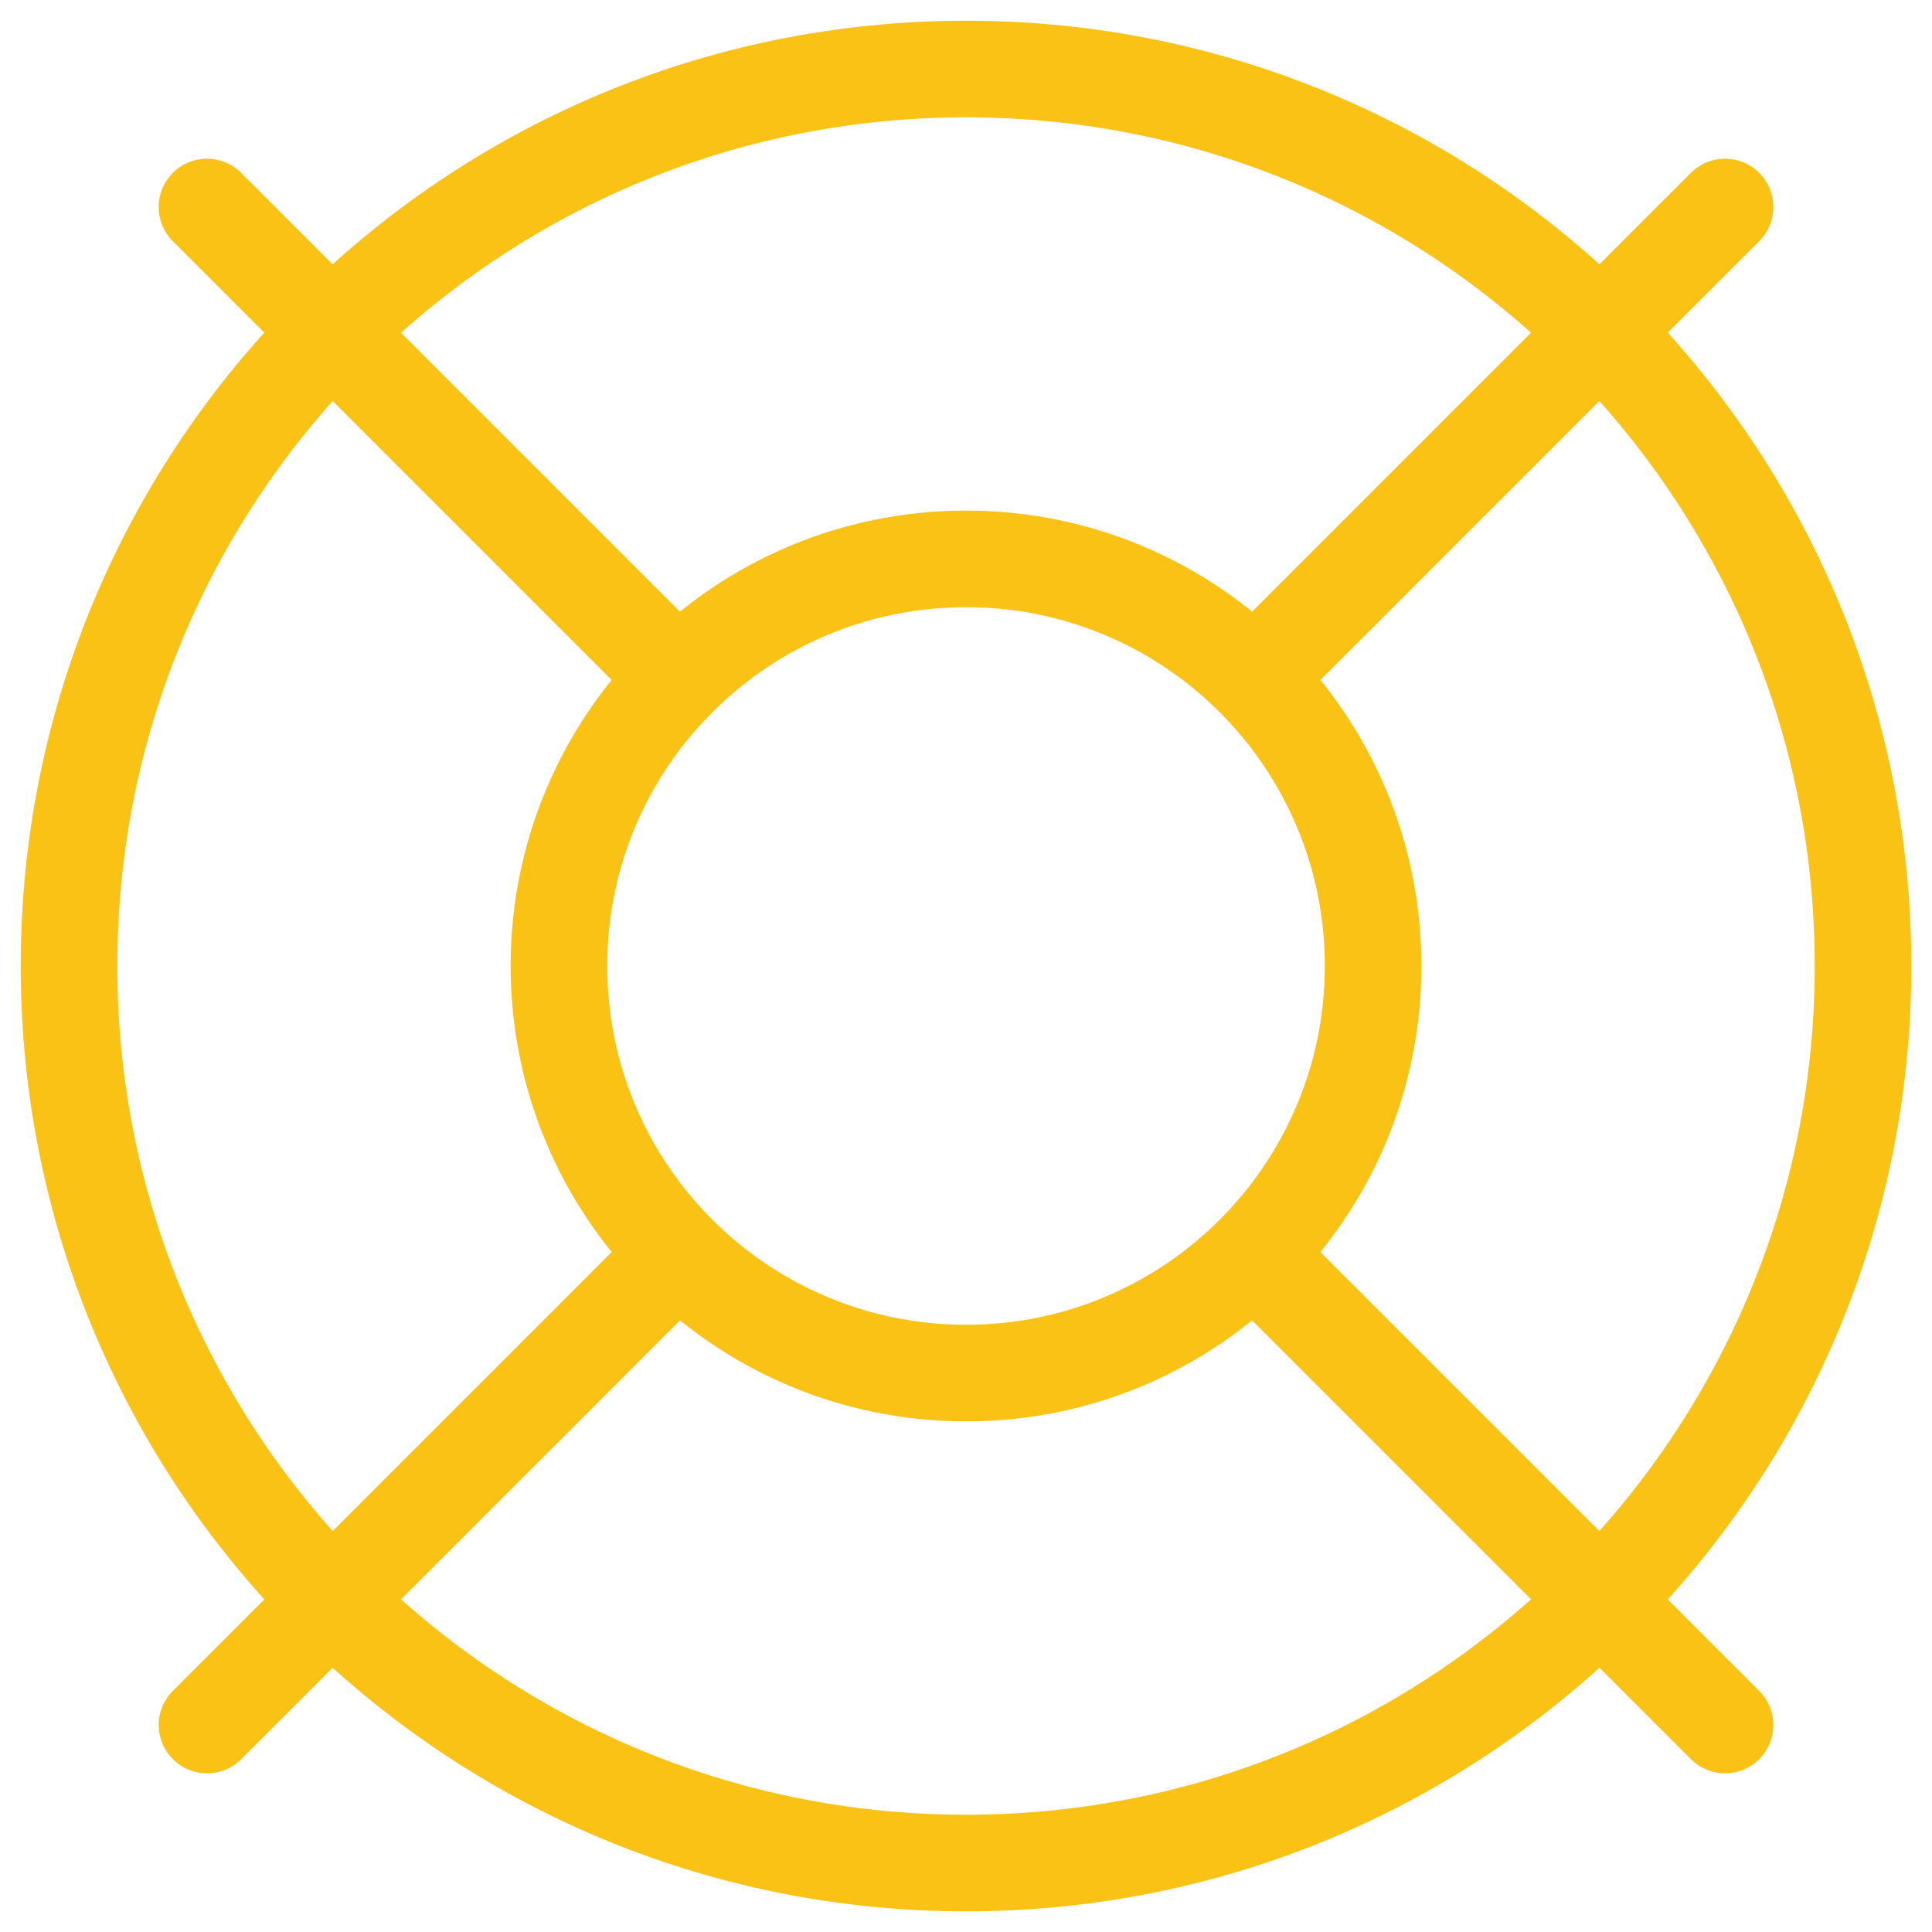 <svg width="40" height="40" viewBox="0 0 40 40" fill="none" xmlns="http://www.w3.org/2000/svg">
    <g clip-path="url(#clip0_52_73160)">
        <path d="M35.715 4.286L25.972 14.029" stroke="#FAC215" stroke-width="2" stroke-linecap="round"
            stroke-linejoin="round" />
        <path d="M4.285 4.286L14.028 14.029" stroke="#FAC215" stroke-width="2" stroke-linecap="round"
            stroke-linejoin="round" />
        <path d="M4.286 35.715L14.029 25.972" stroke="#FAC215" stroke-width="2" stroke-linecap="round"
            stroke-linejoin="round" />
        <path d="M35.715 35.715L25.972 25.972" stroke="#FAC215" stroke-width="2" stroke-linecap="round"
            stroke-linejoin="round" />
        <path
            d="M20 38.572C30.257 38.572 38.572 30.257 38.572 20C38.572 9.743 30.257 1.429 20 1.429C9.743 1.429 1.429 9.743 1.429 20C1.429 30.257 9.743 38.572 20 38.572Z"
            stroke="#FAC215" stroke-width="2" stroke-linecap="round" stroke-linejoin="round" />
        <path
            d="M20.001 28.428C24.656 28.428 28.429 24.655 28.429 20C28.429 15.345 24.656 11.571 20.001 11.571C15.346 11.571 11.572 15.345 11.572 20C11.572 24.655 15.346 28.428 20.001 28.428Z"
            stroke="#FAC215" stroke-width="2" stroke-linecap="round" stroke-linejoin="round" />
    </g>
    <defs>
        <clipPath id="clip0_52_73160">
            <rect width="40" height="40" fill="white" />
        </clipPath>
    </defs>
</svg>
